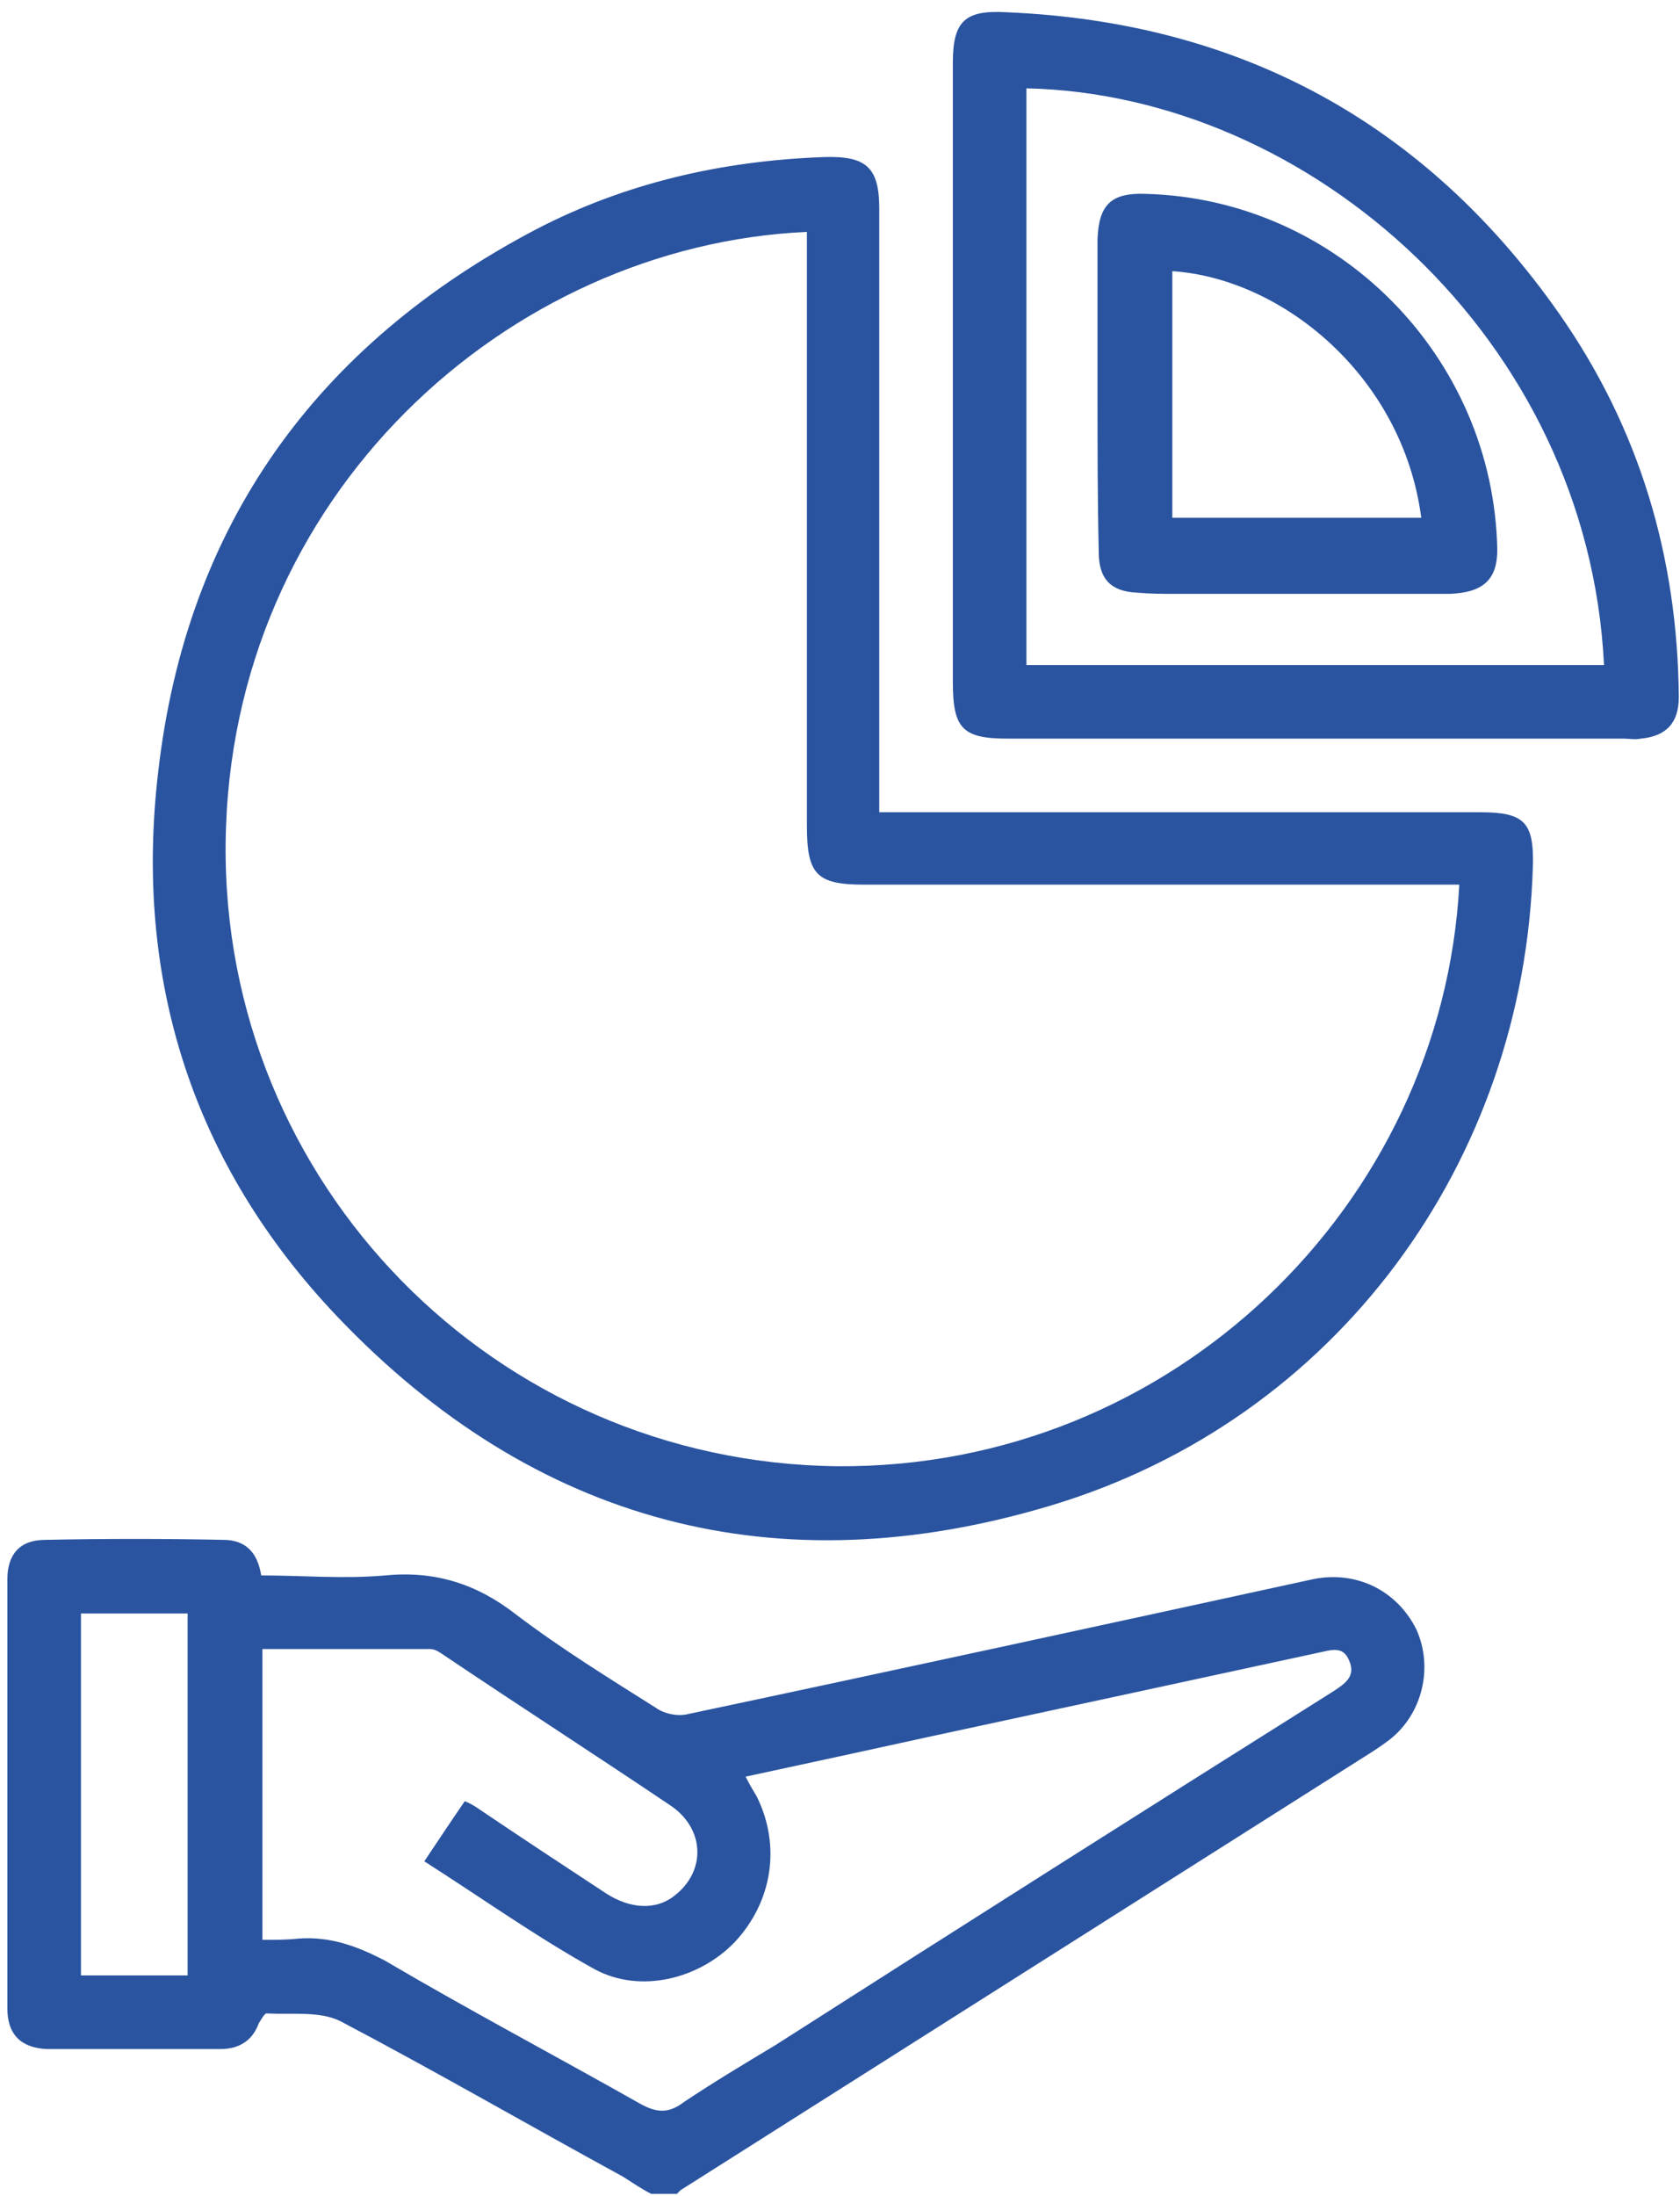 <svg width="137" height="179" viewBox="0 0 137 179" fill="none" xmlns="http://www.w3.org/2000/svg">
<path fill-rule="evenodd" clip-rule="evenodd" d="M53.102 178.8C52.302 178.4 51.601 177.9 50.801 177.4C43.101 173.2 35.502 168.8 27.702 164.7C26.002 163.9 23.801 164.2 21.801 164.1C21.601 164 21.302 164.6 21.102 164.9C20.602 166.3 19.502 167 18.002 167C13.302 167 8.501 167 3.801 167C1.701 166.9 0.602 165.8 0.602 163.7C0.602 152.033 0.602 140.367 0.602 128.7C0.602 126.7 1.602 125.5 3.702 125.5C8.502 125.4 13.402 125.4 18.202 125.5C20.002 125.5 21.001 126.5 21.301 128.4C24.701 128.4 28.001 128.7 31.401 128.4C35.501 128 38.902 129.1 42.102 131.6C45.802 134.4 49.702 136.8 53.502 139.2C54.202 139.7 55.302 139.9 56.102 139.7C73.102 136.1 90.102 132.4 107.102 128.7C110.602 128 113.901 129.6 115.501 132.8C116.901 135.9 116.001 139.7 113.301 141.8C112.768 142.2 112.235 142.566 111.702 142.9C92.968 154.766 74.235 166.633 55.502 178.5C55.401 178.6 55.302 178.7 55.202 178.8C54.535 178.8 53.835 178.8 53.102 178.8ZM60.801 144.8C61.101 145.4 61.402 145.9 61.702 146.4C63.702 150.4 63.001 155 59.901 158.3C57.001 161.3 52.202 162.5 48.502 160.5C43.801 157.9 39.302 154.7 34.602 151.7C35.802 149.9 36.801 148.4 37.901 146.8C38.401 147 38.702 147.2 39.002 147.4C42.401 149.7 45.901 152 49.401 154.3C51.401 155.6 53.502 155.7 55.002 154.5C57.602 152.5 57.502 149 54.602 147.1C48.502 143 42.302 139 36.202 134.9C35.902 134.7 35.502 134.4 35.102 134.4C30.602 134.4 26.001 134.4 21.401 134.4C21.401 142.3 21.401 150.1 21.401 158.1C22.501 158.1 23.401 158.1 24.301 158C26.901 157.8 29.101 158.6 31.401 159.8C38.201 163.8 45.202 167.5 52.102 171.4C53.502 172.2 54.501 172.3 55.801 171.3C58.201 169.7 60.702 168.2 63.202 166.7C78.335 157.033 93.535 147.4 108.801 137.8C109.701 137.2 110.601 136.6 110.001 135.3C109.501 134.1 108.501 134.5 107.501 134.7C97.035 136.967 86.535 139.233 76.001 141.5C71.001 142.6 65.901 143.7 60.801 144.8ZM15.301 131.5C12.301 131.5 9.502 131.5 6.602 131.5C6.602 141.4 6.602 151.2 6.602 161C9.602 161 12.401 161 15.301 161C15.301 151.1 15.301 141.3 15.301 131.5Z" fill="#2a54a0"/>
<path fill-rule="evenodd" clip-rule="evenodd" d="M71.702 66.2C72.602 66.2 73.302 66.2 74.002 66.2C89.602 66.2 105.168 66.2 120.702 66.2C124.302 66.2 125.102 67 125.002 70.6C124.302 94.7 109.002 115.7 85.702 122.7C63.402 129.4 43.602 124.2 27.502 107.3C15.702 94.9 10.902 79.8 12.902 62.9C15.201 42.8 25.802 28.1 43.702 18.7C51.002 14.9 58.902 13.1 67.202 12.8C70.602 12.7 71.702 13.6 71.702 17C71.702 32.6 71.702 48.2 71.702 63.8C71.702 64.5 71.702 65.2 71.702 66.2ZM65.801 18.9C41.401 20 18.701 40.4 18.401 68.7C18.102 96.4 40.301 119.2 68.301 119.5C95.601 119.7 117.602 98.2 119.002 72.1C118.268 72.1 117.568 72.1 116.901 72.1C101.435 72.1 85.968 72.1 70.502 72.1C66.602 72.1 65.801 71.3 65.801 67.3C65.801 51.967 65.801 36.633 65.801 21.3C65.801 20.6 65.801 19.8 65.801 18.9Z" fill="#2a54a0"/>
<path fill-rule="evenodd" clip-rule="evenodd" d="M77.703 30.5C77.703 22.033 77.703 13.567 77.703 5.1C77.703 1.7 78.703 0.8 82.103 1C101.103 1.8 116.203 10 127.103 25.5C133.703 34.9 136.803 45.4 136.903 56.8C136.903 58.9 135.903 60 133.803 60.2C133.303 60.3 132.903 60.2 132.403 60.2C115.669 60.2 98.936 60.2 82.203 60.2C78.503 60.2 77.703 59.4 77.703 55.6C77.703 47.2 77.703 38.833 77.703 30.5ZM130.803 54.2C129.503 27.6 106.803 7.7 83.703 7.2C83.703 22.8 83.703 38.5 83.703 54.2C99.503 54.2 115.103 54.2 130.803 54.2Z" fill="#2a54a0"/>
<path fill-rule="evenodd" clip-rule="evenodd" d="M89.5 32C89.5 27.8 89.5 23.633 89.5 19.5C89.6 16.7 90.6 15.7 93.4 15.8C109.1 16.2 121.8 29.1 122.1 44.8C122.1 47.2 121 48.3 118.2 48.4C110.734 48.4 103.266 48.4 95.8 48.4C94.8 48.4 93.8 48.4 92.7 48.3C90.6 48.2 89.6 47.2 89.6 45C89.5 40.7 89.5 36.3 89.5 32ZM95.6 42.2C102.4 42.2 109.2 42.2 115.9 42.2C114.4 30.7 104.6 22.7 95.6 22.1C95.6 28.8 95.6 35.4 95.6 42.2Z" fill="#2a54a0"/>
</svg>

